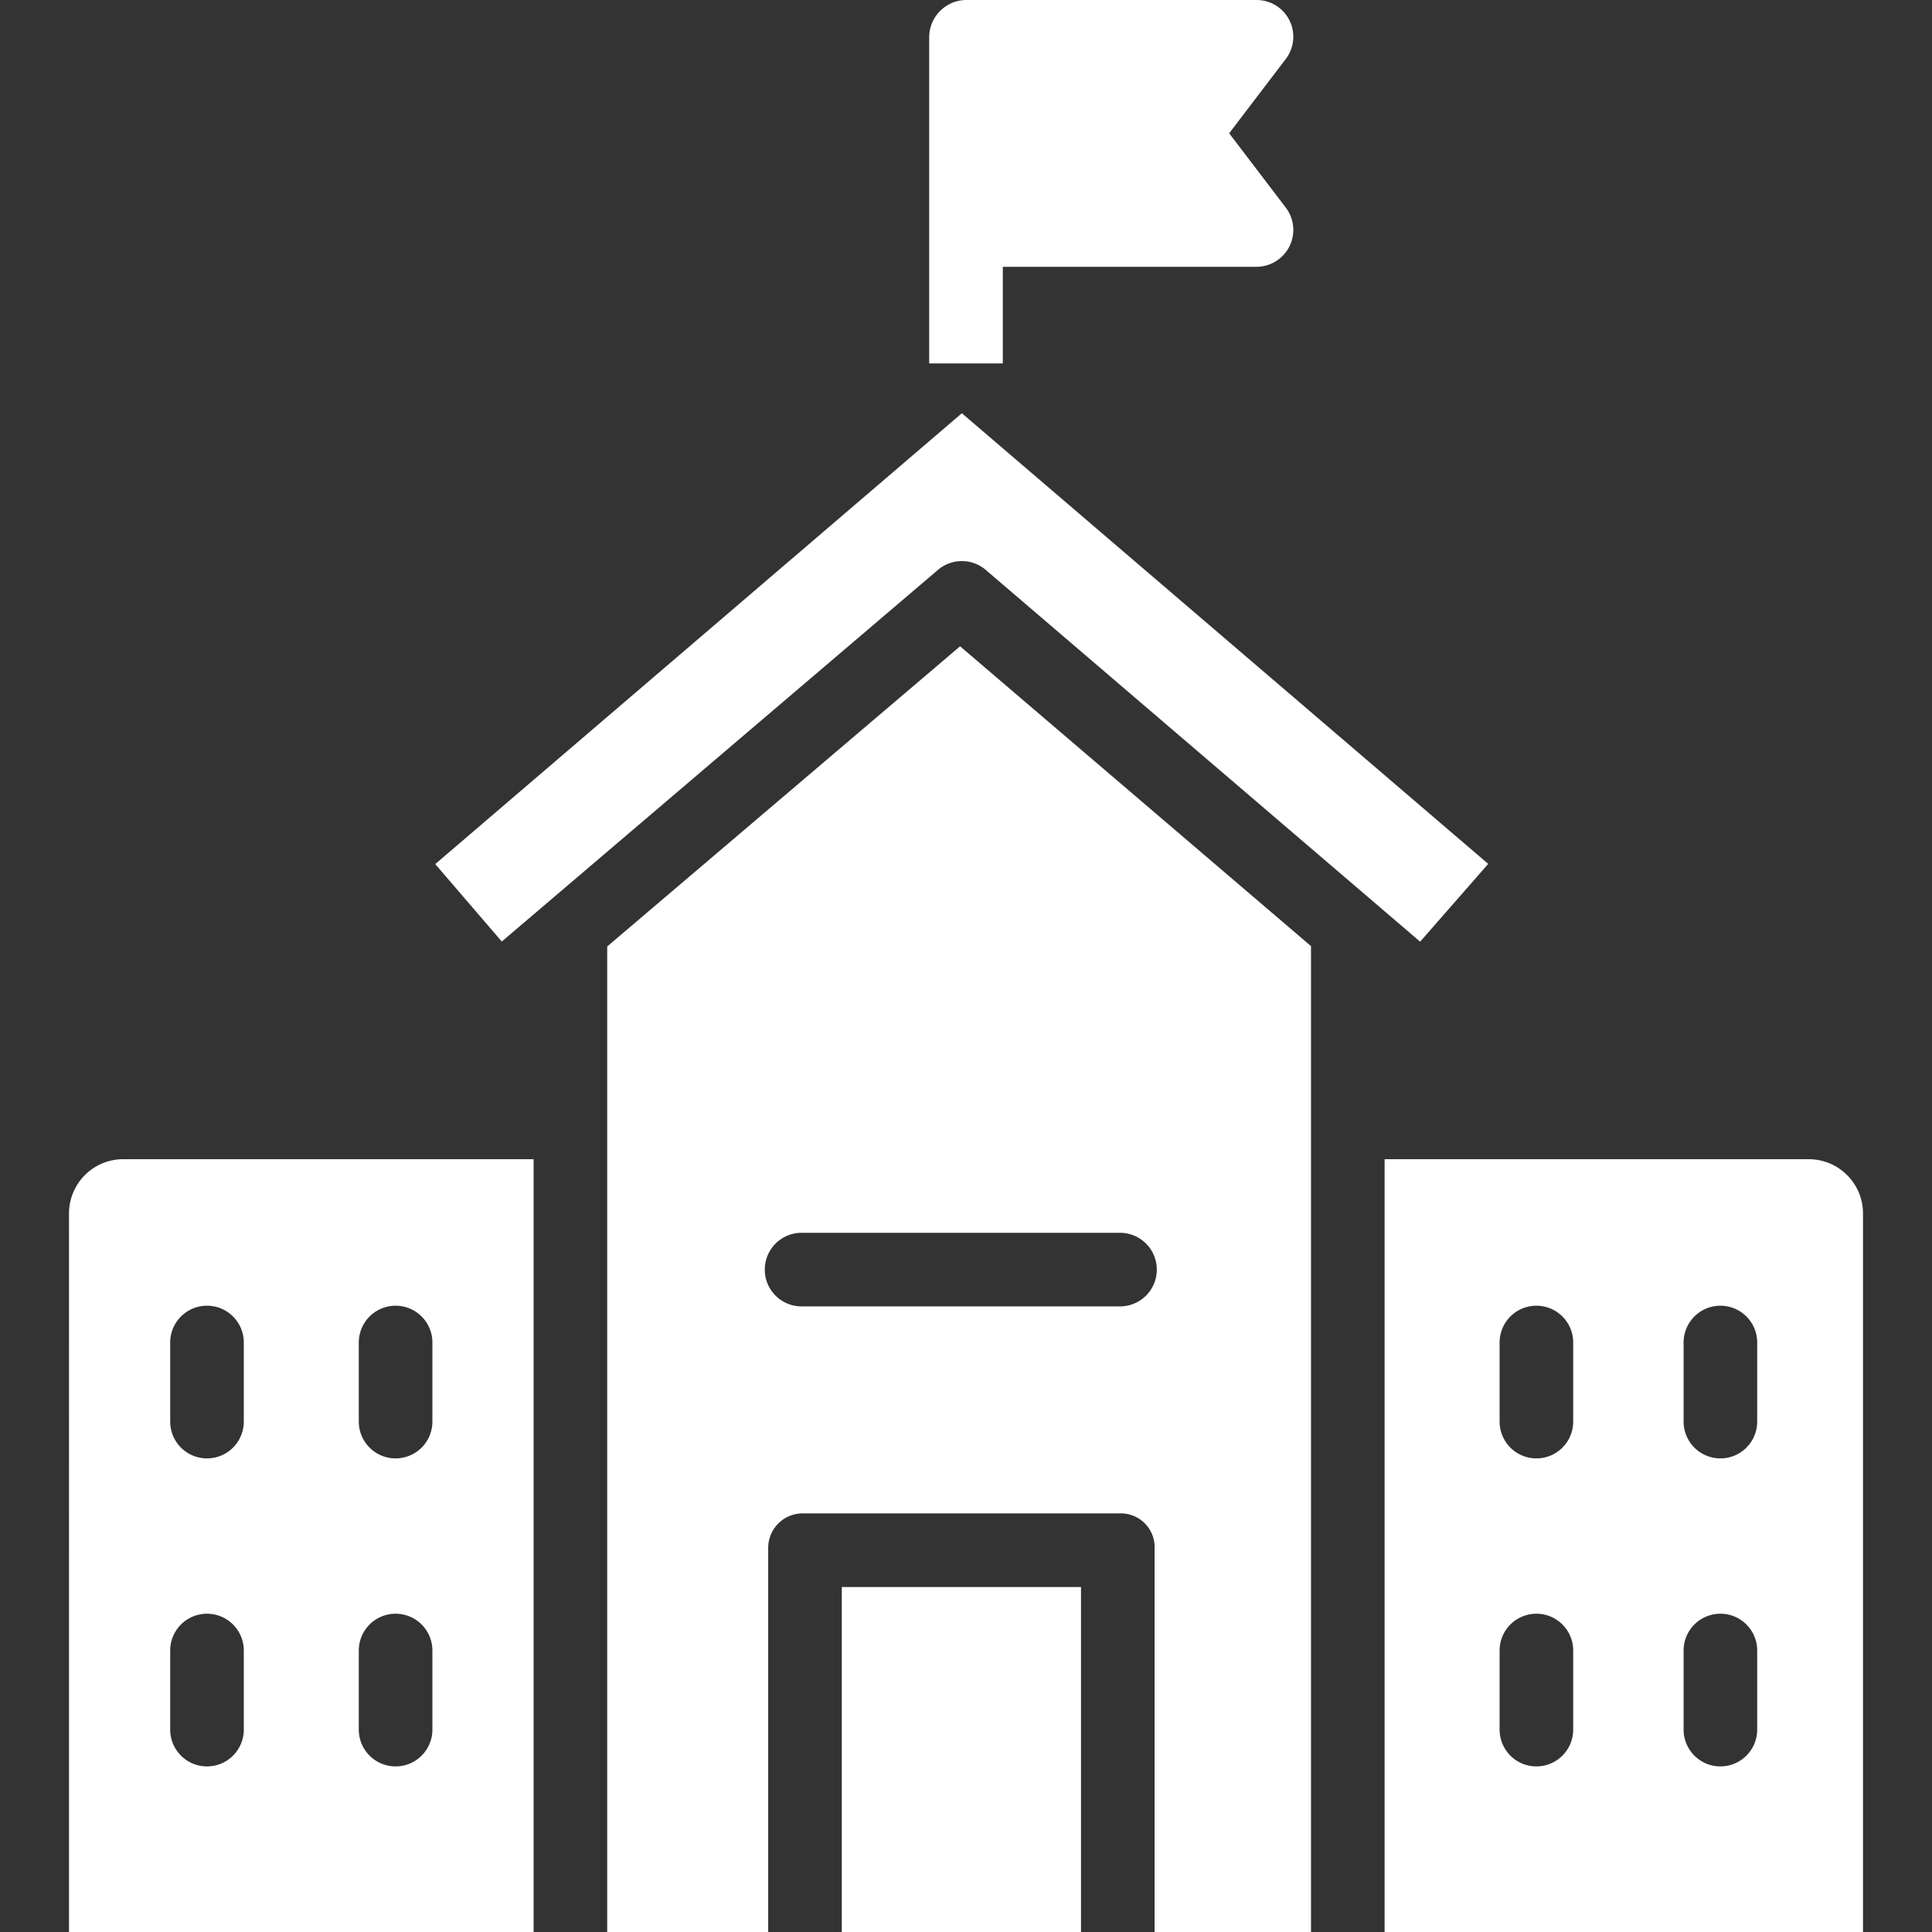 <svg xmlns="http://www.w3.org/2000/svg" xmlns:xlink="http://www.w3.org/1999/xlink" width="512" height="512" x="0" y="0" viewBox="0 0 420 420" style="enable-background:new 0 0 512 512" xml:space="preserve" class=""><rect x="0" y="0" width="420" height="420" fill="#333333" stroke="none"/><g><path d="m279.517 45.129-12.306-16.155 12.306-16.153A7.98 7.98 0 0 0 273.153 0h-63A8.108 8.108 0 0 0 202 7.971V79h16V58h55.153a8.018 8.018 0 0 0 6.364-12.871zM26.862 252c-6.517-.034-11.828 5.221-11.862 11.737V420h101V252H26.862zM53 376a8 8 0 0 1-16 0v-17.191a8 8 0 0 1 16 0V376zm0-66.958a8 8 0 0 1-16 0V291.85a8 8 0 0 1 16 0v17.192zM94 376a8 8 0 0 1-16 0v-17.191a8 8 0 0 1 16 0V376zm0-66.958a8 8 0 0 1-16 0V291.85a8 8 0 0 1 16 0v17.192zM208.714 140.5 132 205.754V420h35v-83.311a7.501 7.501 0 0 1 7.711-7.689h68.768a7.344 7.344 0 0 1 7.521 7.689V420h34V205.68l-76.286-65.18zM243.479 284h-69.22a8 8 0 0 1 0-16h69.22a8 8 0 0 1 0 16zM393.294 252H301v168h104V263.893c.052-6.517-5.19-11.841-11.706-11.893zM342 376a8 8 0 0 1-16 0v-17.191a8 8 0 0 1 16 0V376zm0-66.958a8 8 0 0 1-16 0V291.85a8 8 0 0 1 16 0v17.192zM382 376a8 8 0 0 1-16 0v-17.191a8 8 0 0 1 16 0V376zm0-66.958a8 8 0 0 1-16 0V291.85a8 8 0 0 1 16 0v17.192z" fill="#ffffff" opacity="1" data-original="#000000"></path><path d="m209.1 89.836-114.483 98.01 14.468 16.835 94.821-80.795a8 8 0 0 1 10.391.011l94.427 80.817 14.8-16.914L209.1 89.836zM183 345h52v75h-52z" fill="#ffffff" opacity="1" data-original="#000000"></path></g></svg>